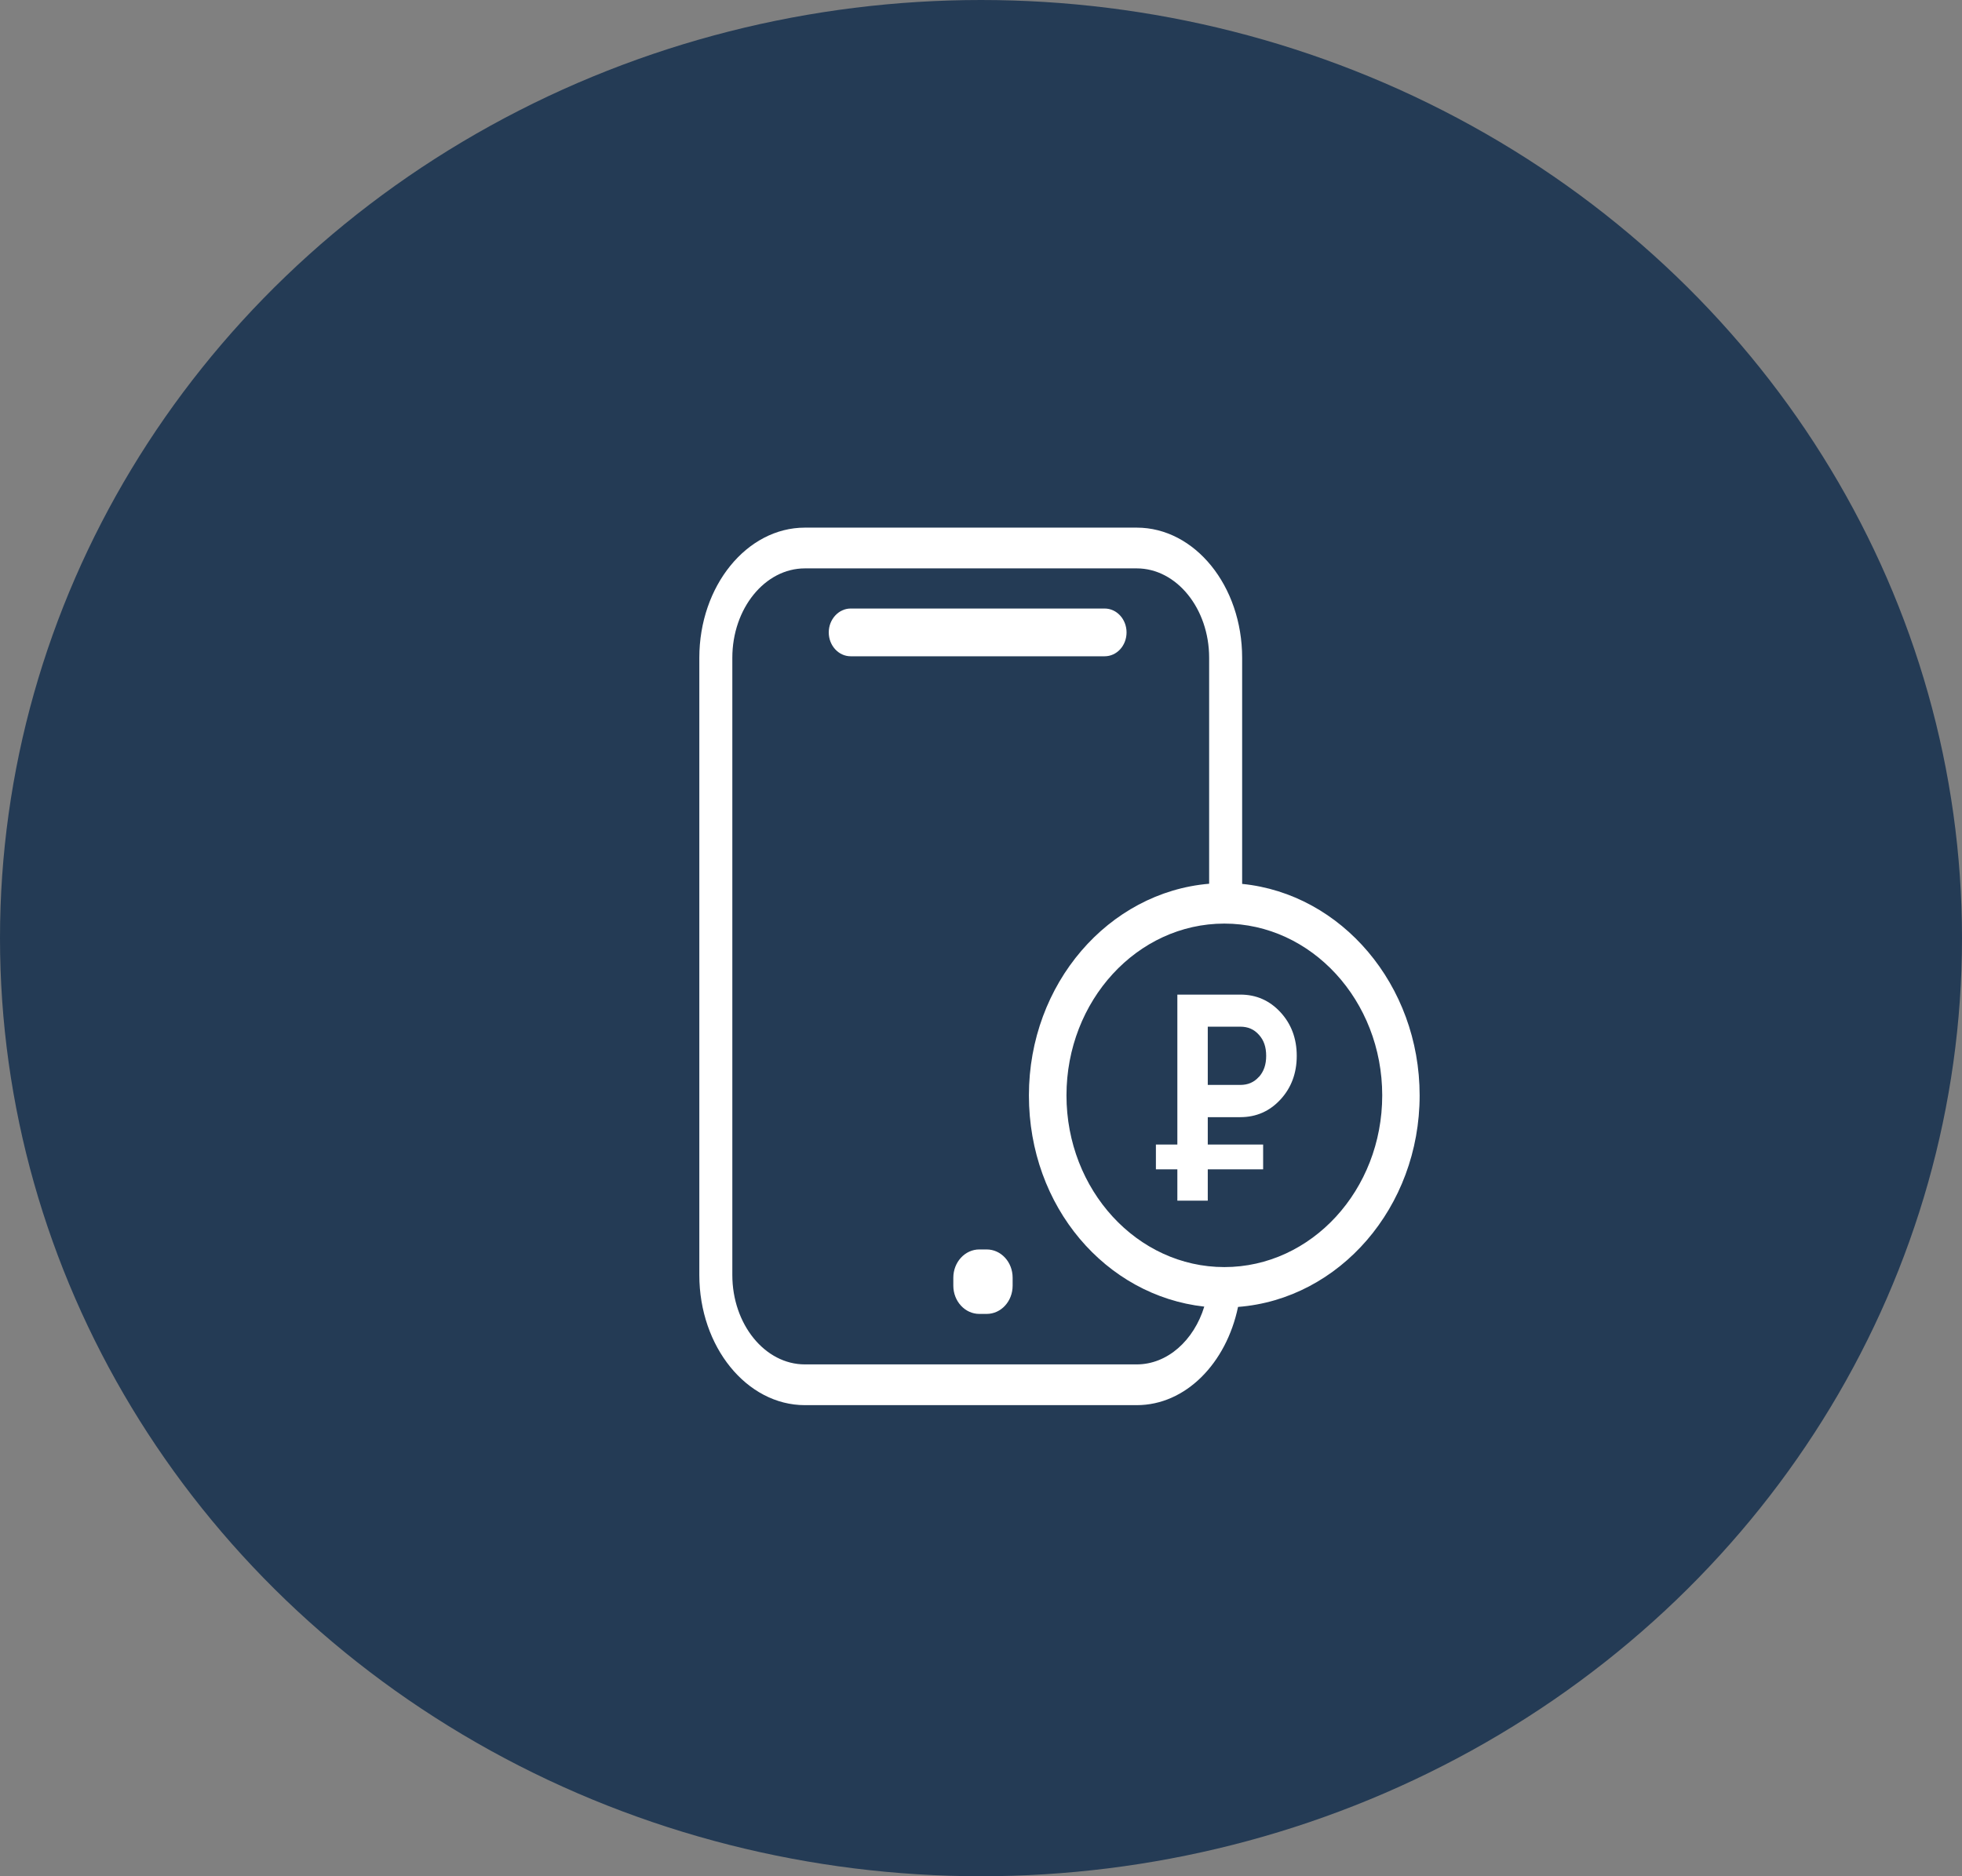 <svg width="129" height="123.391" viewBox="0 0 129 123.391" fill="none" xmlns="http://www.w3.org/2000/svg" xmlns:xlink="http://www.w3.org/1999/xlink">
	<rect x="0" y="0" width="129" height="123.391" fill="#808080" stroke="none"/>
	<desc>
			Created with Pixso.
	</desc>
	<defs/>
	<ellipse id="Ellipse 1" cx="64.5" cy="61.696" rx="64.5" ry="61.696" fill="#243B55" fill-opacity="1"/>
	<path id="Vector" d="M93.34 72.04C93.34 64.77 88.2 58.78 81.67 58.13L81.67 43.26C81.67 38.53 78.56 34.7 74.74 34.7L52.92 34.7C49.1 34.7 45.98 38.54 45.98 43.26L45.98 83.85C45.98 88.57 49.1 92.41 52.92 92.41L74.74 92.41C77.96 92.41 80.63 89.65 81.4 85.95C88.06 85.44 93.34 79.4 93.34 72.04ZM74.74 89.73L52.92 89.73C50.29 89.73 48.15 87.09 48.15 83.85L48.15 43.26C48.15 40.02 50.29 37.38 52.92 37.38L74.74 37.38C77.36 37.38 79.5 40.02 79.5 43.26L79.5 58.12C72.88 58.68 67.65 64.7 67.65 72.04C67.65 79.37 72.71 85.21 79.18 85.93C78.5 88.15 76.76 89.73 74.74 89.73L74.74 89.73ZM80.5 83.33C74.77 83.33 70.12 78.26 70.12 72.04C70.12 65.81 74.77 60.74 80.5 60.74C86.23 60.74 90.88 65.81 90.88 72.04C90.88 78.26 86.23 83.33 80.5 83.33Z" fill="#FFFFFF" fill-opacity="1" fill-rule="nonzero"/>
	<path id="Vector" d="M81.55 65.41L77.41 65.41L77.41 75.27L76 75.27L76 76.9L77.41 76.9L77.41 78.96L79.41 78.96L79.41 76.9L83.05 76.9L83.05 75.27L79.41 75.27L79.41 73.47L81.55 73.47C82.6 73.47 83.48 73.08 84.19 72.31C84.9 71.54 85.26 70.58 85.26 69.44C85.26 68.3 84.9 67.34 84.19 66.57C83.48 65.8 82.6 65.41 81.55 65.41ZM82.77 70.82C82.45 71.18 82.05 71.35 81.55 71.35L79.41 71.35L79.41 67.52L81.55 67.52C82.05 67.52 82.45 67.69 82.77 68.05C83.1 68.41 83.25 68.86 83.25 69.44C83.25 70.01 83.1 70.46 82.77 70.83L82.77 70.82Z" fill="#FFFFFF" fill-opacity="1" fill-rule="nonzero"/>
	<path id="Vector" d="M64.39 82.17L64.87 82.17C65.82 82.17 66.58 83 66.58 84.03L66.58 84.55C66.58 85.58 65.82 86.41 64.87 86.41L64.39 86.41C63.45 86.41 62.68 85.58 62.68 84.55L62.68 84.03C62.68 83 63.45 82.17 64.39 82.17Z" fill="#FFFFFF" fill-opacity="1" fill-rule="evenodd"/>
	<path id="Vector" d="M74.07 41.59C74.07 40.73 73.43 40.02 72.63 40.02L55.93 40.02C55.14 40.02 54.49 40.73 54.49 41.59C54.49 42.46 55.14 43.16 55.93 43.16L72.63 43.16C73.43 43.16 74.07 42.46 74.07 41.59Z" fill="#FFFFFF" fill-opacity="1" fill-rule="nonzero"/>
</svg>
